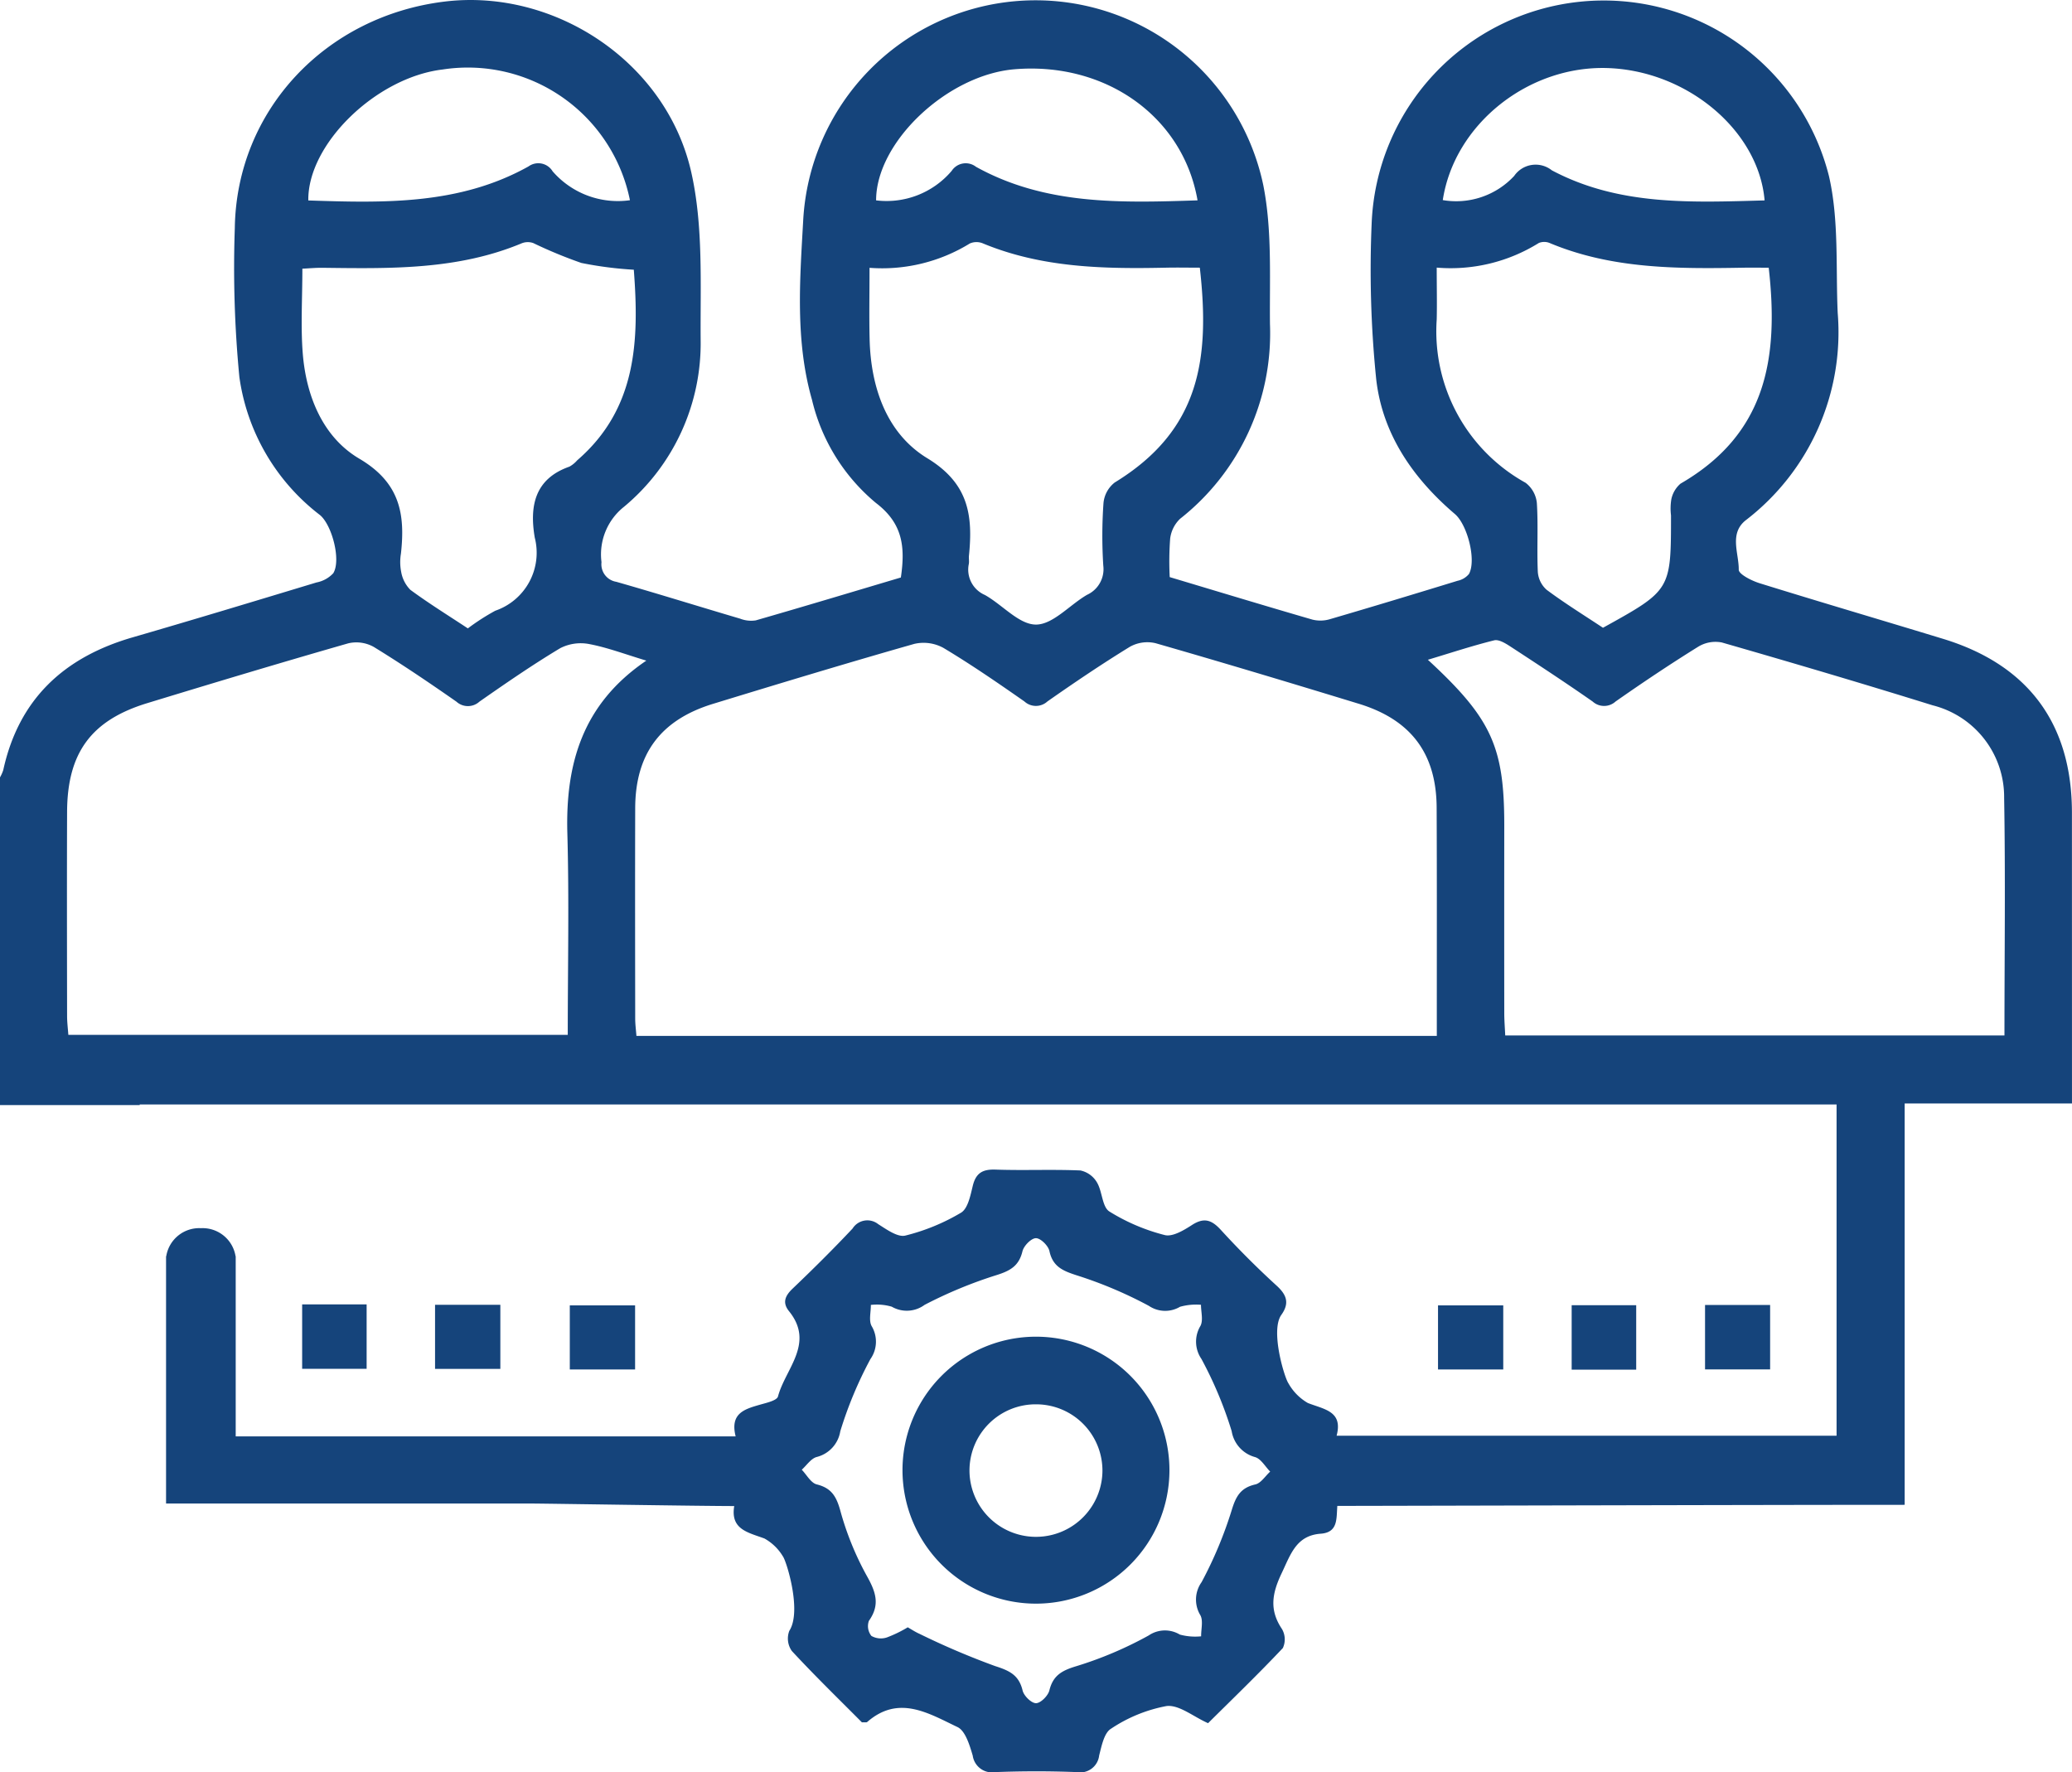 <svg id="Gruppe_1508" data-name="Gruppe 1508" xmlns="http://www.w3.org/2000/svg" width="153.149" height="130.983" viewBox="0 0 153.149 130.983">
  <path id="Pfad_36670" data-name="Pfad 36670" d="M74.619,349.975h4.766v4.764H74.619Z" transform="translate(-52.286 -253.566)" fill="#15447b"/>
  <path id="Pfad_36671" data-name="Pfad 36671" d="M106.38,354.814v-4.737h4.826v4.737Z" transform="translate(-74.224 -253.636)" fill="#15447b"/>
  <path id="Pfad_36672" data-name="Pfad 36672" d="M382.79,354.938h-4.77v-4.764h4.77Z" transform="translate(-261.852 -253.703)" fill="#15447b"/>
  <path id="Pfad_36673" data-name="Pfad 36673" d="M409.9,354.881v-4.762h4.81v4.762Z" transform="translate(-283.874 -253.665)" fill="#15447b"/>
  <path id="Pfad_36674" data-name="Pfad 36674" d="M227.97,377.484a9.867,9.867,0,0,1-9.874-9.858,9.865,9.865,0,0,1,19.731-.016A9.868,9.868,0,0,1,227.97,377.484ZM228,362.751a4.894,4.894,0,0,0-4.953,4.9,4.914,4.914,0,0,0,9.827.078A4.9,4.9,0,0,0,228,362.751Z" transform="translate(-151.389 -258.954)" fill="#15447b"/>
  <path id="Pfad_36675" data-name="Pfad 36675" d="M138.584,354.954v-4.737h4.826v4.737Z" transform="translate(-96.468 -253.733)" fill="#15447b"/>
  <path id="Pfad_36676" data-name="Pfad 36676" d="M346.078,354.954v-4.737H350.9v4.737Z" transform="translate(-239.789 -253.733)" fill="#15447b"/>
  <path id="Pfad_36677" data-name="Pfad 36677" d="M155.551,98.293c-.009-6.559-3.234-10.906-9.52-12.824-4.52-1.379-9.055-2.711-13.568-4.113-.587-.182-1.543-.667-1.539-1,.014-1.219-.722-2.667.514-3.652a17.509,17.509,0,0,0,6.8-15.331c-.15-3.371.1-6.845-.641-10.089a17.167,17.167,0,0,0-33.808,3.528,79.819,79.819,0,0,0,.339,11.473c.462,4.054,2.718,7.315,5.816,9.958.93.793,1.6,3.429,1.037,4.433a1.49,1.49,0,0,1-.838.5c-3.139.963-6.281,1.916-9.432,2.837a2.459,2.459,0,0,1-1.3.032c-3.482-1.01-6.951-2.064-10.546-3.141a22.689,22.689,0,0,1,.033-2.845,2.433,2.433,0,0,1,.738-1.469A17.435,17.435,0,0,0,96.275,62.2c-.036-3.429.167-6.941-.494-10.266a17.2,17.2,0,0,0-34.009,2.642c-.247,4.4-.593,8.868.652,13.223a14.16,14.16,0,0,0,4.726,7.625c1.968,1.5,2.181,3.209,1.843,5.509-3.505,1.043-7.107,2.128-10.722,3.169a2.238,2.238,0,0,1-1.159-.126c-3.053-.9-6.093-1.852-9.154-2.725A1.31,1.31,0,0,1,46.866,79.8a4.492,4.492,0,0,1,1.672-4.1,15.72,15.72,0,0,0,5.656-12.37c-.028-4.116.2-8.357-.686-12.319C51.683,42.833,43.4,37.38,35.281,38.364c-8.834,1.071-15.385,8.06-15.518,16.725A84.223,84.223,0,0,0,20.1,66.118a15.554,15.554,0,0,0,5.958,10.2c.891.741,1.571,3.343.982,4.3A2.271,2.271,0,0,1,25.8,81.3c-4.523,1.369-9.046,2.74-13.585,4.056C7.151,86.82,3.8,89.906,2.648,95.165a2.862,2.862,0,0,1-.241.541v24.224H12.733v-.045H138.155v24.483H101.2c.488-1.822-.917-1.944-2.125-2.42a3.836,3.836,0,0,1-1.436-1.456c-.3-.435-1.346-3.9-.525-5.055.608-.853.417-1.465-.346-2.161-1.434-1.308-2.812-2.688-4.122-4.12-.687-.751-1.249-.939-2.145-.358-.6.388-1.436.888-2.008.737a14.482,14.482,0,0,1-4.09-1.743c-.536-.343-.514-1.471-.913-2.143a1.867,1.867,0,0,0-1.223-.888c-2.089-.091-4.187.01-6.277-.064-.962-.034-1.453.256-1.684,1.207-.171.706-.359,1.676-.867,1.979a15.177,15.177,0,0,1-4.116,1.691c-.57.139-1.381-.453-2-.842a1.29,1.29,0,0,0-1.9.322c-1.433,1.524-2.921,3-4.435,4.444-.563.538-.764,1.042-.262,1.664,1.919,2.376-.267,4.248-.814,6.3-.079.3-.827.468-1.293.6-1.138.329-2.277.617-1.837,2.355H19.829V131.1h-.011a2.468,2.468,0,0,0-2.561-2.073,2.468,2.468,0,0,0-2.562,2.073h-.014V149.38H41.858c.793,0,12.313.185,14.819.185-.294,1.735,1.021,1.948,2.236,2.4a3.66,3.66,0,0,1,1.367,1.33c.255.343,1.41,4.034.469,5.491a1.593,1.593,0,0,0,.185,1.491c1.69,1.825,3.477,3.561,5.179,5.274.209-.011.337.023.393-.026,2.334-2.039,4.552-.629,6.67.374.586.278.9,1.343,1.128,2.109A1.446,1.446,0,0,0,76,169.229c1.991-.074,3.988-.076,5.979,0A1.412,1.412,0,0,0,83.65,168c.18-.7.366-1.67.875-1.976a11,11,0,0,1,4.1-1.676c.926-.114,1.975.778,3.075,1.266,1.832-1.818,3.726-3.642,5.527-5.554a1.525,1.525,0,0,0-.068-1.411c-.95-1.414-.727-2.639-.015-4.13.663-1.39,1.071-2.777,2.882-2.91,1.294-.095,1.152-1.109,1.228-2.055,2.431,0,31.988-.08,41.934-.08V119.811h12.366v-2.084Q155.553,108.01,155.551,98.293ZM95.194,147.967c-1.076.246-1.429.859-1.742,1.884a30.161,30.161,0,0,1-2.23,5.337,2.221,2.221,0,0,0-.094,2.442c.225.407.052,1.035.059,1.563a4.3,4.3,0,0,1-1.575-.129,2.133,2.133,0,0,0-2.295.062,27.912,27.912,0,0,1-5.323,2.265c-1.078.323-1.747.673-2.024,1.8-.1.4-.645.945-.989.945s-.9-.546-.991-.942c-.273-1.137-.968-1.462-2.027-1.8a56.789,56.789,0,0,1-5.6-2.388c-.307-.136-.59-.326-.861-.478a9.419,9.419,0,0,1-1.544.749,1.411,1.411,0,0,1-1.144-.114,1.16,1.16,0,0,1-.184-1.113c.864-1.216.492-2.181-.181-3.373a22.016,22.016,0,0,1-1.942-4.812c-.292-1.031-.658-1.634-1.731-1.9-.433-.109-.743-.708-1.108-1.085.363-.325.677-.822,1.1-.94a2.342,2.342,0,0,0,1.747-1.9,29.332,29.332,0,0,1,2.227-5.337,2.237,2.237,0,0,0,.09-2.442c-.222-.41-.05-1.034-.057-1.562a3.92,3.92,0,0,1,1.546.131,2.217,2.217,0,0,0,2.429-.137,32.753,32.753,0,0,1,5.346-2.208c1.006-.319,1.632-.688,1.886-1.756.1-.4.643-.958.991-.963s.912.554,1,.948c.249,1.167,1,1.466,2.025,1.8a31.115,31.115,0,0,1,5.327,2.254,2.148,2.148,0,0,0,2.3.069,4.4,4.4,0,0,1,1.551-.148c0,.526.177,1.146-.039,1.56a2.254,2.254,0,0,0,.073,2.444,29.3,29.3,0,0,1,2.234,5.334,2.385,2.385,0,0,0,1.73,1.92c.439.129.749.7,1.117,1.072C95.927,147.348,95.61,147.872,95.194,147.967ZM121.263,43.281c5.857.209,11.132,4.617,11.572,9.781-5.38.148-10.763.412-15.725-2.223a1.924,1.924,0,0,0-2.784.413,5.856,5.856,0,0,1-5.278,1.787C109.908,47.419,115.388,43.071,121.263,43.281ZM108.6,61.856c.028-1.192,0-2.385,0-3.827a12.313,12.313,0,0,0,7.547-1.821,1.066,1.066,0,0,1,.838.018c4.591,1.911,9.422,1.894,14.263,1.81.636-.011,1.272,0,1.891,0,.768,6.763-.217,12.315-6.519,15.961a2.072,2.072,0,0,0-.679,1.155,4.223,4.223,0,0,0-.024,1.188c0,5.527,0,5.527-5.028,8.309-1.374-.912-2.813-1.8-4.167-2.809a1.949,1.949,0,0,1-.65-1.33c-.076-1.69.036-3.39-.07-5.077a2.142,2.142,0,0,0-.834-1.5A12.8,12.8,0,0,1,108.6,61.856ZM77.4,43.368c6.709-.557,12.442,3.479,13.522,9.69-5.69.187-11.262.356-16.378-2.482a1.237,1.237,0,0,0-1.793.3,6.309,6.309,0,0,1-5.588,2.183C67.16,48.741,72.431,43.781,77.4,43.368ZM66.684,63.33c-.041-1.69-.007-3.381-.007-5.286a12.351,12.351,0,0,0,7.415-1.8,1.233,1.233,0,0,1,.978,0c4.351,1.8,8.921,1.888,13.52,1.79.837-.018,1.675,0,2.5,0C91.854,64.8,91.1,70.06,84.8,73.912a2.181,2.181,0,0,0-.83,1.517,34.6,34.6,0,0,0-.015,4.628,2.083,2.083,0,0,1-1.2,2.156c-1.286.746-2.52,2.2-3.777,2.2S76.5,82.947,75.2,82.223a2.037,2.037,0,0,1-1.181-2.305c.03-.195-.013-.4.007-.6.3-2.964-.01-5.335-3.079-7.2C67.957,70.3,66.771,66.909,66.684,63.33ZM35.121,43.386a12.224,12.224,0,0,1,13.847,9.662,6.383,6.383,0,0,1-5.715-2.137,1.235,1.235,0,0,0-1.782-.361c-5.111,2.855-10.69,2.7-16.276,2.515C25.138,48.891,30.219,43.969,35.121,43.386Zm-10.335,21c-.161-2.021-.03-4.065-.03-6.278.464-.021.987-.072,1.51-.065,4.986.061,9.975.166,14.711-1.815a1.226,1.226,0,0,1,.842-.015,33.674,33.674,0,0,0,3.561,1.472,27.668,27.668,0,0,0,3.874.5c.4,5.23.227,10.278-4.184,14.087a2.137,2.137,0,0,1-.576.468c-2.588.906-2.951,2.946-2.562,5.24a4.529,4.529,0,0,1-2.916,5.409,16.377,16.377,0,0,0-2.028,1.306c-1.453-.96-2.893-1.85-4.251-2.851a2.491,2.491,0,0,1-.679-1.332,3.741,3.741,0,0,1-.017-1.338c.327-2.935-.072-5.255-3.08-7.025C26.285,70.571,25.039,67.548,24.786,64.382ZM44.342,99.838c.137,4.925.03,9.857.03,14.9H7.459c-.031-.444-.092-.917-.093-1.389-.007-5.031-.019-10.062,0-15.092.017-4.367,1.783-6.772,5.92-8.035,4.946-1.51,9.9-3,14.87-4.425a2.634,2.634,0,0,1,1.886.273c2.078,1.275,4.1,2.644,6.1,4.04a1.262,1.262,0,0,0,1.7,0c1.959-1.368,3.93-2.726,5.976-3.954a3.322,3.322,0,0,1,2.156-.3c1.338.255,2.631.748,4.206,1.221C45.462,90.273,44.2,94.7,44.342,99.838Zm64.265,13.691v1.288H49.448c-.032-.435-.091-.859-.091-1.283-.006-5.183-.015-10.367,0-15.55.011-4.011,1.875-6.526,5.752-7.712,4.948-1.514,9.9-3.015,14.877-4.432a3.044,3.044,0,0,1,2.158.3c2.048,1.228,4.022,2.586,5.981,3.955a1.26,1.26,0,0,0,1.7,0c2-1.4,4.023-2.769,6.1-4.043a2.641,2.641,0,0,1,1.893-.263c5.021,1.443,10.024,2.949,15.02,4.476,3.88,1.186,5.746,3.7,5.757,7.709C108.618,103.163,108.607,108.346,108.607,113.53Zm41.957,1.252h-36.9c-.027-.586-.071-1.116-.071-1.646q-.008-6.948,0-13.9c0-5.8-.952-7.889-5.647-12.221,1.7-.51,3.283-1.035,4.9-1.436.342-.085.838.221,1.193.452,2.043,1.333,4.083,2.672,6.083,4.068a1.262,1.262,0,0,0,1.7,0c2-1.4,4.027-2.757,6.1-4.045a2.449,2.449,0,0,1,1.749-.318c5.209,1.5,10.408,3.034,15.583,4.645a6.983,6.983,0,0,1,5.286,6.824C150.642,103.027,150.564,108.847,150.564,114.781Z" transform="translate(-2.407 -38.249)" fill="#15447b"/>
</svg>
